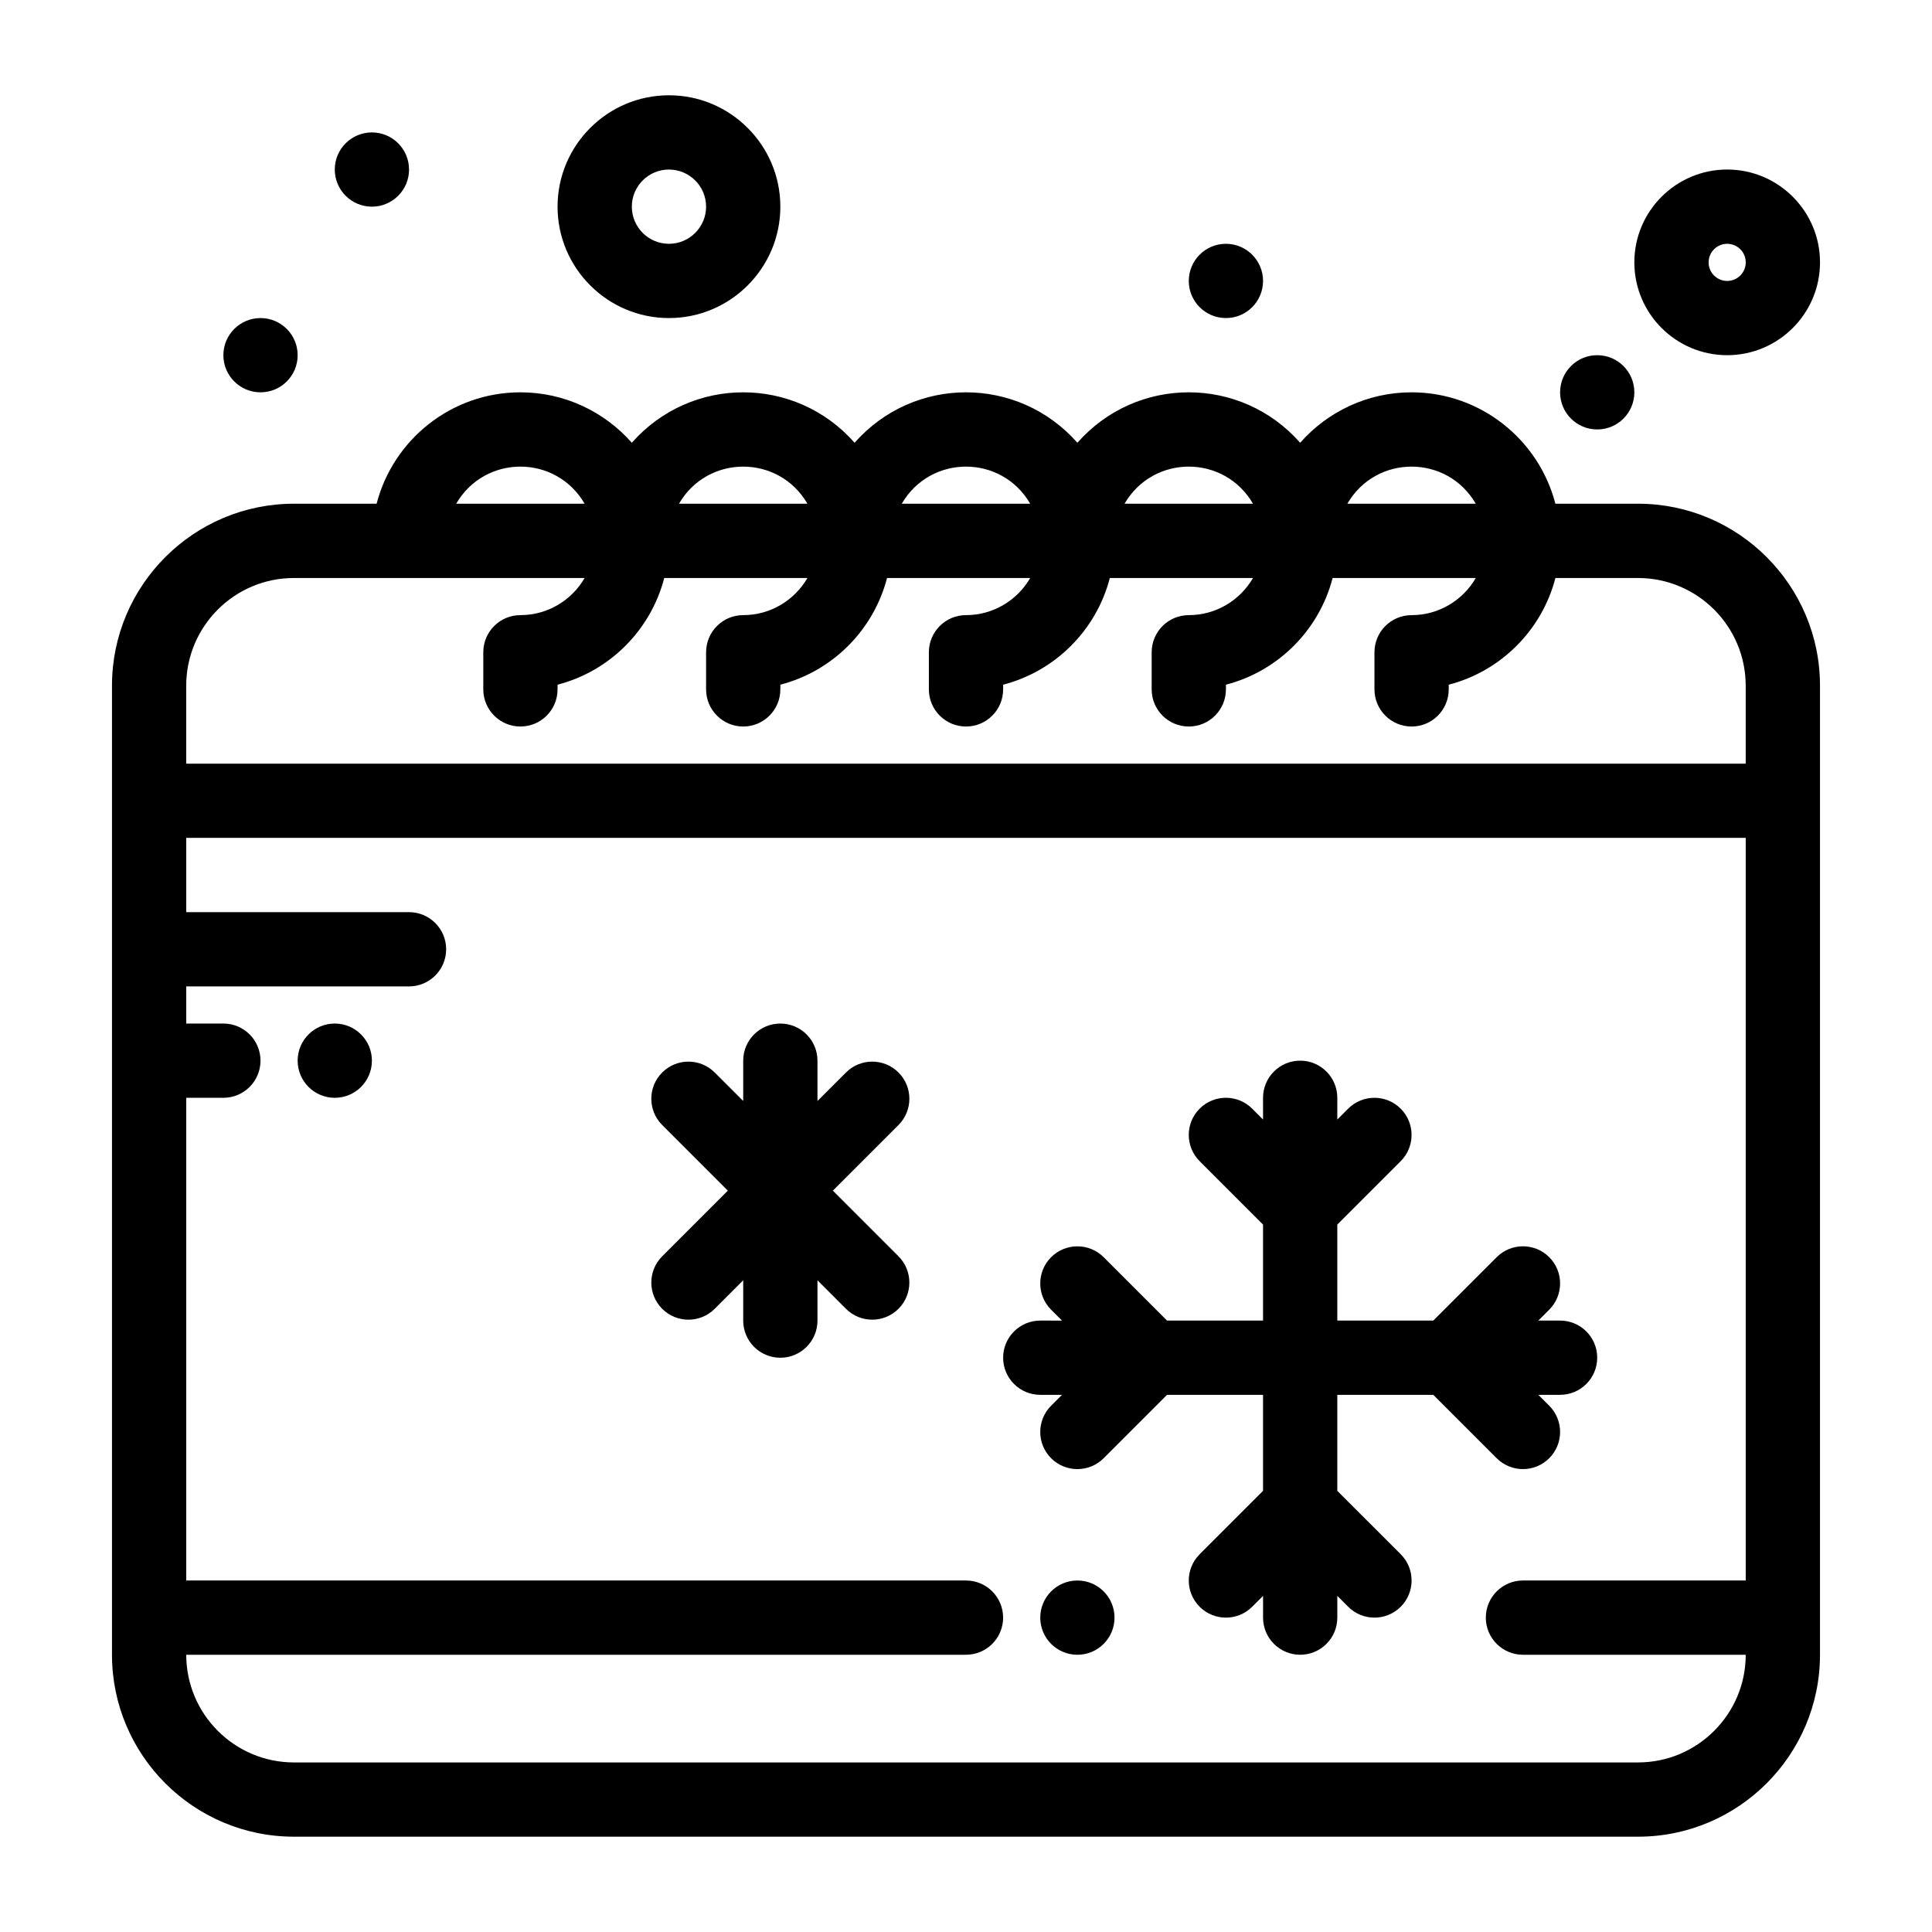 <?xml version="1.0" encoding="UTF-8"?>
<!-- Uploaded to: SVG Repo, www.svgrepo.com, Generator: SVG Repo Mixer Tools -->
<svg fill="#000000" width="800px" height="800px" version="1.1" viewBox="144 144 512 512" xmlns="http://www.w3.org/2000/svg">
 <g>
  <path d="m577.12 247.97c0 5.438-4.402 9.84-9.84 9.84-5.434 0-9.84-4.402-9.84-9.84 0-5.434 4.406-9.84 9.84-9.84 5.438 0 9.84 4.406 9.84 9.84"/>
  <path d="m478.72 218.45c0 5.434-4.406 9.84-9.84 9.84s-9.84-4.406-9.84-9.84c0-5.434 4.406-9.84 9.84-9.84s9.84 4.406 9.84 9.84"/>
  <path d="m222.88 238.13c0 5.438-4.406 9.84-9.84 9.84-5.438 0-9.84-4.402-9.84-9.84 0-5.434 4.402-9.84 9.84-9.84 5.434 0 9.84 4.406 9.84 9.84"/>
  <path d="m242.56 425.09c0 5.434-4.406 9.84-9.84 9.84s-9.84-4.406-9.84-9.84 4.406-9.84 9.84-9.84 9.84 4.406 9.84 9.84"/>
  <path d="m439.36 572.69c0 5.434-4.406 9.84-9.84 9.84-5.434 0-9.84-4.406-9.84-9.84s4.406-9.84 9.84-9.84c5.434 0 9.84 4.406 9.84 9.84"/>
  <path d="m252.4 188.93c0 5.434-4.406 9.84-9.84 9.84s-9.84-4.406-9.84-9.84c0-5.434 4.406-9.84 9.84-9.84s9.84 4.406 9.84 9.84"/>
  <path d="m578.1 277.49h-21.91c-4.379-16.957-19.809-29.52-38.113-29.52-11.746 0-22.301 5.18-29.52 13.367-15.73-17.844-43.344-17.805-59.039 0-15.73-17.844-43.344-17.805-59.039 0-15.73-17.844-43.344-17.805-59.039 0-7.219-8.188-17.773-13.367-29.52-13.367-18.305 0-33.734 12.562-38.113 29.52h-21.914c-26.586 0-48.215 21.629-48.215 48.215v256.82c0 26.586 21.629 48.215 48.215 48.215h356.21c26.586 0 48.215-21.629 48.215-48.215v-256.82c0-26.582-21.629-48.215-48.219-48.215zm-43.004 0h-34.035c7.606-13.102 26.418-13.113 34.035 0zm-59.043 0h-34.035c7.609-13.102 26.422-13.113 34.035 0zm-59.039 0h-34.035c7.609-13.102 26.422-13.113 34.035 0zm-59.039 0h-34.035c7.609-13.102 26.422-13.113 34.035 0zm-59.043 0h-34.035c7.609-13.102 26.422-13.113 34.035 0zm-77.039 19.684h77.043c-3.41 5.871-9.754 9.84-17.016 9.84-5.434 0-9.84 4.406-9.84 9.84v9.84c0 5.434 4.406 9.84 9.84 9.84s9.84-4.406 9.84-9.84v-1.246c13.809-3.566 24.703-14.465 28.273-28.273h37.945c-3.41 5.871-9.754 9.84-17.016 9.84-5.434 0-9.84 4.406-9.84 9.84v9.84c0 5.434 4.406 9.84 9.84 9.84s9.84-4.406 9.84-9.84v-1.246c13.809-3.566 24.703-14.465 28.273-28.273h37.945c-3.41 5.871-9.75 9.84-17.016 9.84-5.434 0-9.84 4.406-9.84 9.84v9.84c0 5.434 4.406 9.84 9.84 9.84 5.434 0 9.84-4.406 9.84-9.84v-1.246c13.812-3.566 24.703-14.465 28.273-28.273h37.945c-3.41 5.871-9.75 9.84-17.016 9.84-5.434 0-9.84 4.406-9.84 9.84v9.84c0 5.434 4.406 9.84 9.84 9.84 5.434 0 9.84-4.406 9.84-9.84v-1.246c13.812-3.566 24.703-14.465 28.273-28.273h37.945c-3.41 5.871-9.75 9.84-17.016 9.84-5.434 0-9.84 4.406-9.84 9.84v9.84c0 5.434 4.406 9.84 9.84 9.84s9.84-4.406 9.84-9.84v-1.246c13.812-3.566 24.703-14.465 28.273-28.273h21.895c15.734 0 28.535 12.801 28.535 28.535v20.664h-413.28v-20.664c0-15.734 12.801-28.535 28.535-28.535zm356.21 313.89h-356.21c-15.734 0-28.535-12.801-28.535-28.535h206.64c5.434 0 9.84-4.406 9.84-9.84s-4.406-9.84-9.84-9.84h-206.64v-127.92h9.84c5.434 0 9.84-4.406 9.84-9.84s-4.406-9.84-9.84-9.84h-9.84v-9.84h59.039c5.434 0 9.84-4.406 9.84-9.84 0-5.434-4.406-9.84-9.84-9.84h-59.039v-19.68h413.28v196.8h-59.039c-5.434 0-9.84 4.406-9.84 9.84s4.406 9.84 9.84 9.84h59.039c0 15.734-12.805 28.535-28.539 28.535z"/>
  <path d="m321.28 228.29c16.277 0 29.52-13.242 29.52-29.52 0-16.277-13.242-29.52-29.52-29.52s-29.52 13.242-29.52 29.52c0 16.277 13.242 29.52 29.52 29.52zm0-39.359c5.426 0 9.84 4.414 9.84 9.84s-4.414 9.84-9.84 9.84c-5.426 0-9.84-4.414-9.84-9.84s4.414-9.84 9.84-9.84z"/>
  <path d="m601.72 238.13c13.566 0 24.602-11.035 24.602-24.602s-11.035-24.602-24.602-24.602-24.602 11.035-24.602 24.602 11.039 24.602 24.602 24.602zm0-29.52c2.715 0 4.922 2.207 4.922 4.922s-2.207 4.922-4.922 4.922-4.922-2.207-4.922-4.922c0.004-2.715 2.211-4.922 4.922-4.922z"/>
  <path d="m498.4 539.09v-25.441h25.445l16.797 16.797c3.844 3.844 10.07 3.84 13.918 0 3.844-3.844 3.844-10.074 0-13.918l-2.883-2.883h5.762c5.434 0 9.84-4.406 9.84-9.84s-4.406-9.84-9.84-9.84h-5.762l2.883-2.883c3.844-3.844 3.844-10.074 0-13.918-3.844-3.84-10.07-3.84-13.918 0l-16.797 16.805h-25.445v-25.445l16.797-16.797c3.844-3.844 3.844-10.074 0-13.918-3.844-3.84-10.07-3.84-13.918 0l-2.879 2.883v-5.766c0-5.434-4.406-9.84-9.84-9.84s-9.84 4.406-9.84 9.84v5.762l-2.883-2.883c-3.844-3.84-10.07-3.84-13.918 0-3.844 3.844-3.844 10.074 0 13.918l16.801 16.801v25.445h-25.445l-16.797-16.797c-3.844-3.84-10.07-3.84-13.918 0-3.844 3.844-3.844 10.074 0 13.918l2.883 2.883-5.762-0.004c-5.434 0-9.84 4.406-9.84 9.84s4.406 9.84 9.84 9.84h5.762l-2.883 2.883c-3.844 3.844-3.844 10.074 0 13.918s10.07 3.84 13.918 0l16.797-16.797 25.445-0.004v25.445l-16.797 16.797c-3.844 3.844-3.844 10.074 0 13.918 3.844 3.84 10.07 3.84 13.918 0l2.883-2.883v5.762c0 5.434 4.406 9.84 9.84 9.84s9.84-4.406 9.84-9.84v-5.762l2.883 2.883c3.844 3.844 10.07 3.84 13.918 0 3.844-3.844 3.844-10.074 0-13.918z"/>
  <path d="m382.11 428.22c-3.844-3.84-10.074-3.84-13.914 0l-7.559 7.555v-10.684c0-5.434-4.406-9.84-9.84-9.84s-9.84 4.406-9.84 9.84v10.684l-7.555-7.555c-3.844-3.84-10.074-3.84-13.914 0-3.844 3.844-3.844 10.074 0 13.918l17.395 17.395-17.395 17.395c-3.844 3.844-3.844 10.074 0 13.918s10.074 3.84 13.914 0l7.555-7.555v10.684c0 5.434 4.406 9.84 9.84 9.84s9.84-4.406 9.84-9.84v-10.684l7.555 7.555c3.844 3.84 10.074 3.844 13.914 0 3.844-3.844 3.844-10.074 0-13.918l-17.391-17.395 17.395-17.395c3.844-3.844 3.844-10.074 0-13.918z"/>
 </g>
</svg>